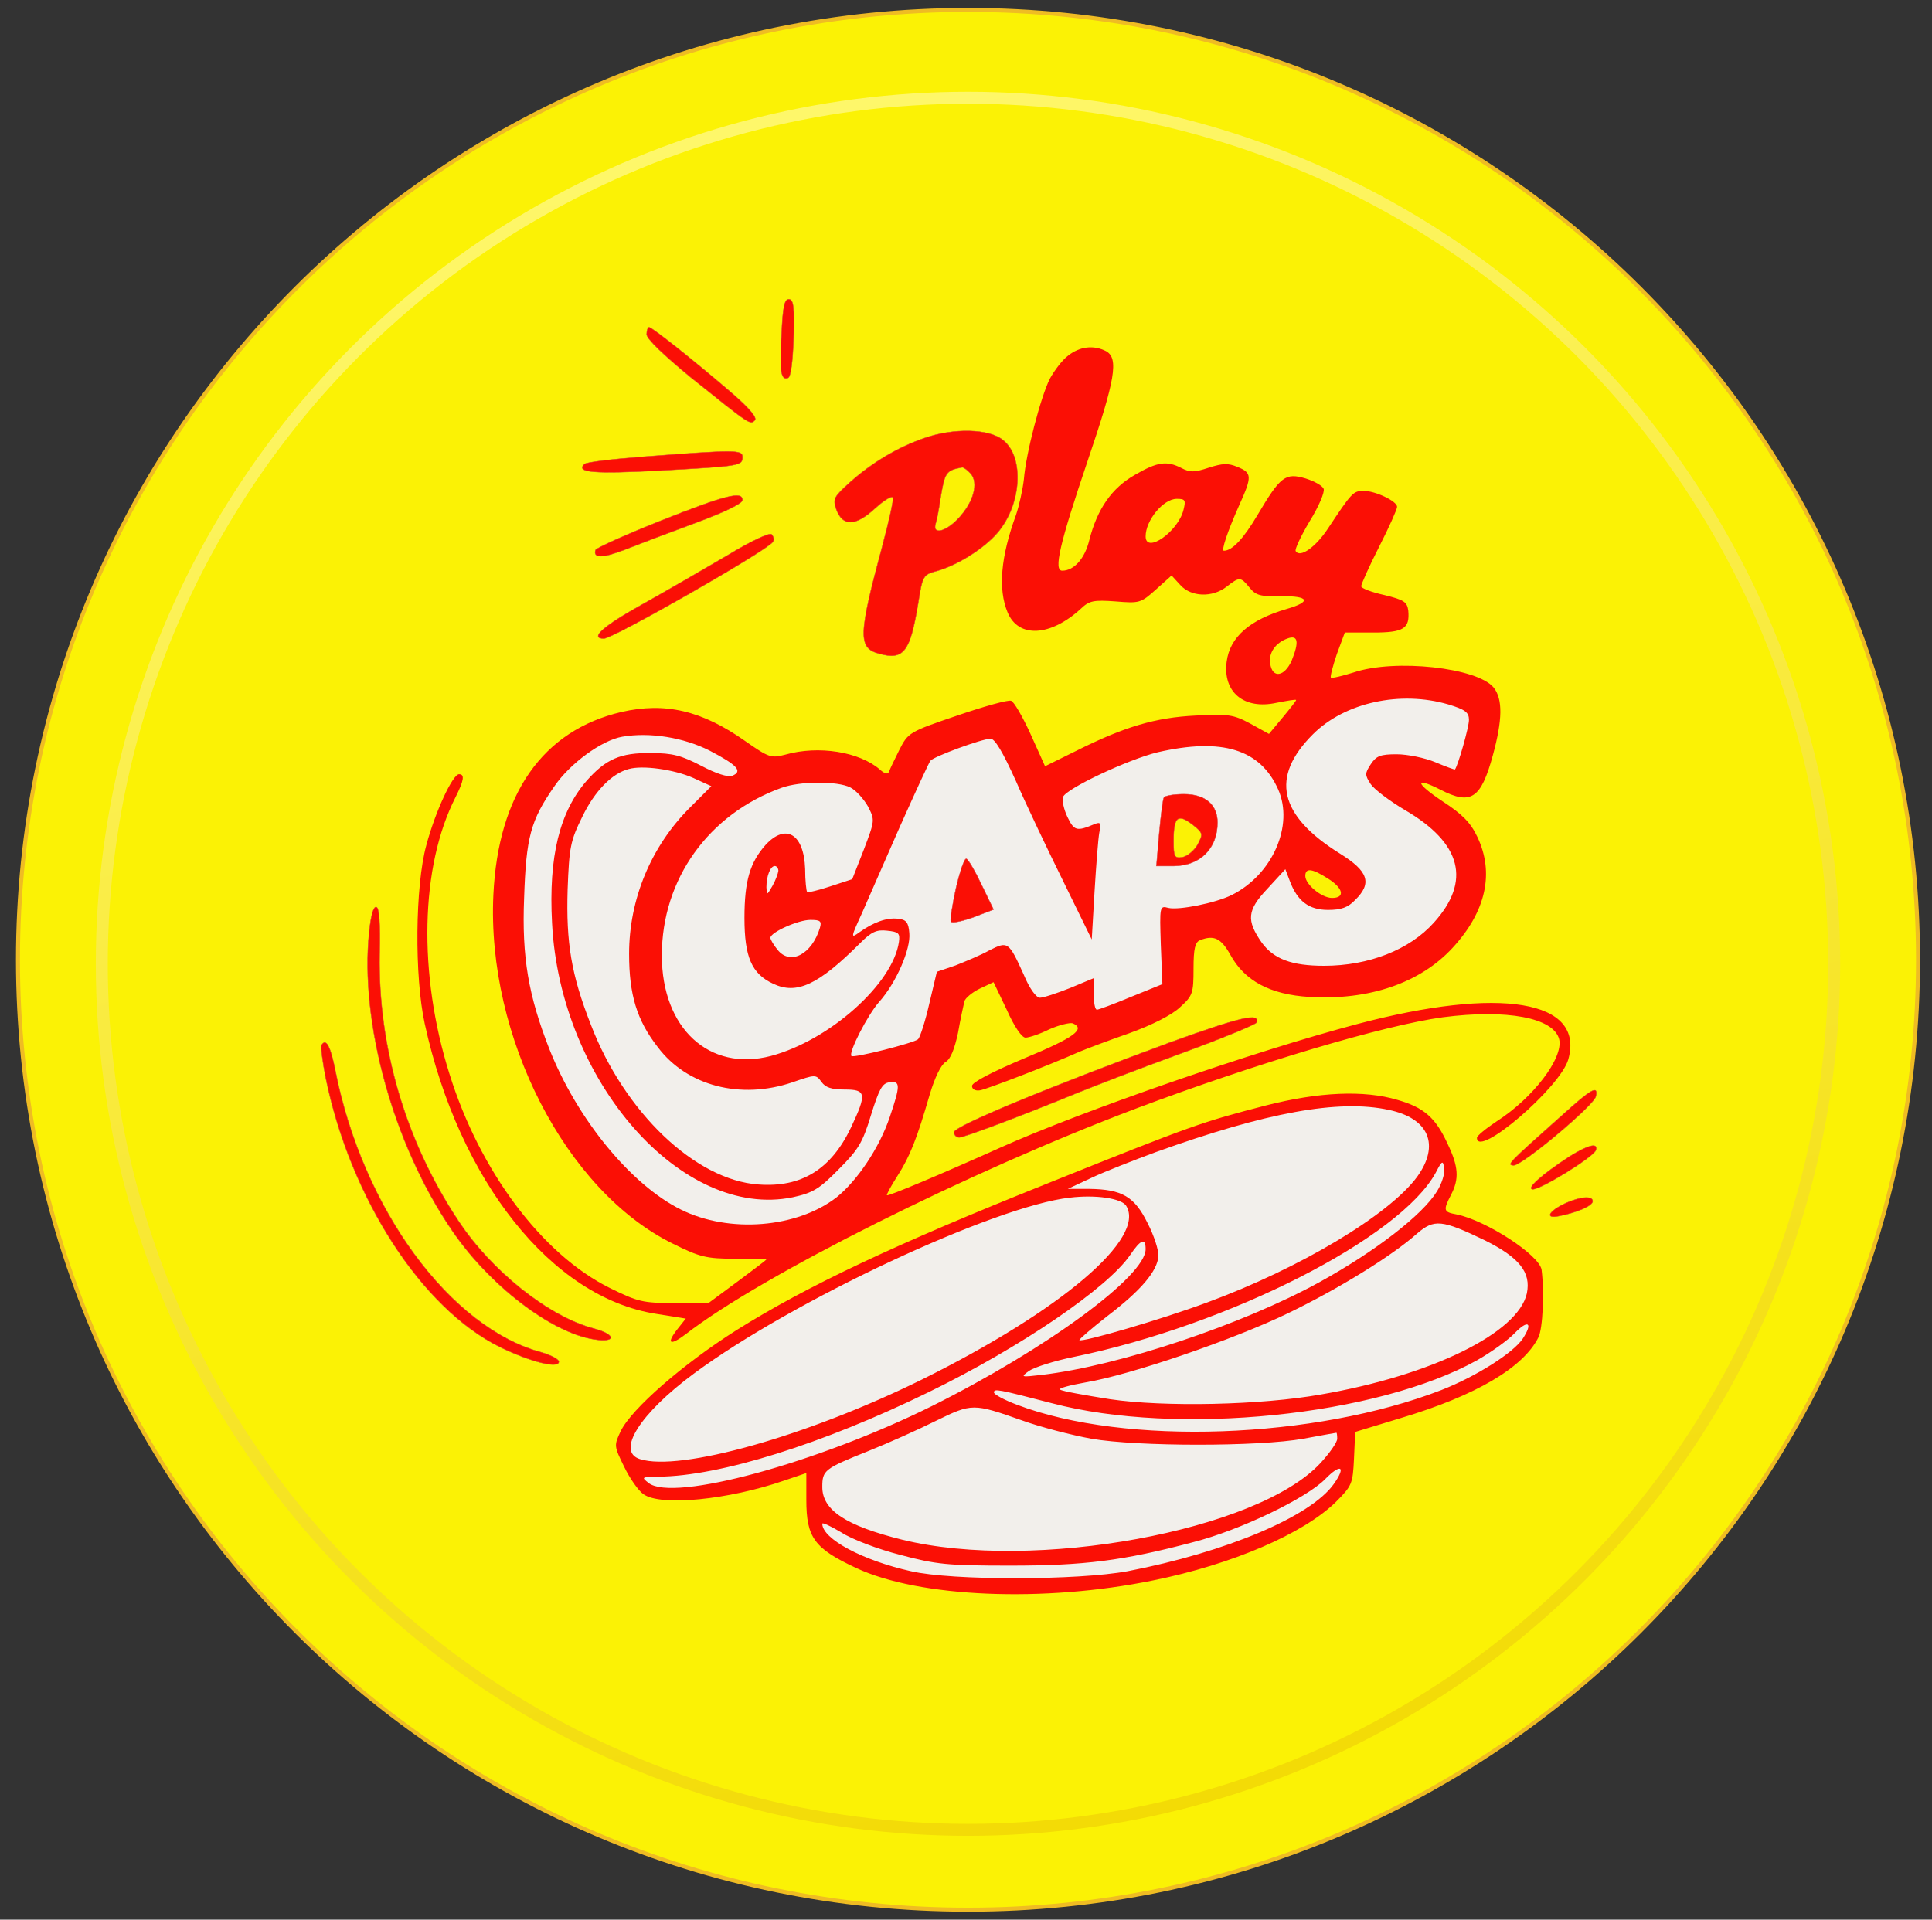 <svg width="484" height="481" viewBox="0 0 484 481" fill="none" xmlns="http://www.w3.org/2000/svg">
    <rect x="0" y="0" width="484" height="481" fill="#333333" stroke="none"/>
    <path d="M242.5 478.5C373.944 478.5 480.5 371.944 480.5 240.5C480.5 109.056 373.944 2.5 242.5 2.5C111.056 2.5 4.5 109.056 4.5 240.5C4.5 371.944 111.056 478.5 242.5 478.5Z" fill="#FBF205" stroke="#EFBC23"/>
    <path d="M211.5 319.5L192.5 329.5L176 341L166 349L158.5 356.5L156 362L162 373L169 374.5L181 373L203.5 367L205 384L211.5 389.5L222.5 394.5L236 396.5L271.5 397.5L299.5 392L318 385L330.5 378L337 371V357.5L370.5 346L380 340L384.5 333.5V328.5V319.5L378 312L369 307.5L362 305.5L360.5 302.5L363.5 296.5V290.5L359 282L350.5 277L331 275.5L302.5 282L271.5 294L242.5 305.5L211.5 319.5Z" fill="#F2EFEB"/>
    <path d="M191 236L192.5 228.5L199 226L214 221.5L218 212.5L220 201L215.5 196L206 193.5L191 192L183.5 189L172 181.5L163.5 180L154 183L140 189L127.5 214L129.5 254L153 296.5L173.5 309H196C199.5 309 204.5 307.5 207.5 307.5C209.9 307.5 215.5 301.5 218 298.5L229.5 273L232 268L234.5 261.5L238.5 255.5L241 246L252 243L254 249L260 254H262.5L269 252L273.5 255.5C275.833 255.333 280.7 254.8 281.5 254C282.3 253.2 285.167 253.667 286.5 254L293 249L294.5 243V237L297.5 231.5L305 233L316.5 241L322.5 245L331 246H339L347 243C348.5 242.667 351.8 241.8 353 241L359 237L364.5 233C365.167 230.833 366.5 226.3 366.5 225.5C366.5 224.7 367.833 220.167 368.5 218C367.833 216.667 366.1 213.7 364.5 212.5C362.9 211.3 361.833 208.667 361.5 207.5C360.667 206.333 359 203.9 359 203.5C359 203.1 357 202.333 356 202L351.5 197.5V194.5L354 191L359 194.5L361.5 196H366.5L368.5 191L370.5 185L372 178L369.5 173.5L364.5 172H356C354 172 346.5 171.5 343.5 172C341.1 172.4 337.833 173.167 336.5 173.5L320.5 187.5H316.5L304 183L278.5 189L260 197.5L261.5 194.5L254 185L248.5 181.5L229.5 187.5L221.5 211.5L214 224L207.5 237L201 243H196L192.5 241L191 236Z" fill="#F2EFEB"/>
    <path d="M211.5 319.5L192.5 329.5L176 341L166 349L158.5 356.5L156 362L162 373L169 374.5L181 373L203.5 367L205 384L211.5 389.5L222.5 394.5L236 396.5L271.5 397.5L299.5 392L318 385L330.5 378L337 371V357.5L370.5 346L380 340L384.5 333.5V328.5V319.5L378 312L369 307.5L362 305.5L360.5 302.5L363.5 296.5V290.5L359 282L350.5 277L331 275.5L302.5 282L271.5 294L242.5 305.5L211.5 319.5Z" stroke="#F2EFEB"/>
    <path d="M191 236L192.5 228.5L199 226L214 221.5L218 212.5L220 201L215.5 196L206 193.5L191 192L183.5 189L172 181.5L163.5 180L154 183L140 189L127.5 214L129.5 254L153 296.5L173.5 309H196C199.5 309 204.5 307.5 207.5 307.5C209.9 307.5 215.5 301.5 218 298.5L229.5 273L232 268L234.5 261.5L238.5 255.5L241 246L252 243L254 249L260 254H262.5L269 252L273.5 255.5C275.833 255.333 280.7 254.8 281.5 254C282.3 253.2 285.167 253.667 286.5 254L293 249L294.5 243V237L297.5 231.5L305 233L316.5 241L322.5 245L331 246H339L347 243C348.5 242.667 351.8 241.8 353 241L359 237L364.5 233C365.167 230.833 366.5 226.3 366.5 225.5C366.5 224.7 367.833 220.167 368.5 218C367.833 216.667 366.1 213.7 364.5 212.5C362.9 211.3 361.833 208.667 361.5 207.5C360.667 206.333 359 203.9 359 203.5C359 203.1 357 202.333 356 202L351.5 197.5V194.5L354 191L359 194.5L361.5 196H366.5L368.5 191L370.5 185L372 178L369.5 173.5L364.5 172H356C354 172 346.5 171.5 343.5 172C341.1 172.4 337.833 173.167 336.5 173.5L320.5 187.5H316.5L304 183L278.5 189L260 197.5L261.5 194.5L254 185L248.5 181.5L229.5 187.5L221.5 211.5L214 224L207.5 237L201 243H196L192.5 241L191 236Z" stroke="#F2EFEB"/>
    <path d="M298 202L293 204.5L291.5 210L293.5 215.5L298.5 214.5L302.5 210L298 202Z" fill="#FBF205" stroke="#FBF205"/>
    <path d="M332.5 217.5L326.5 216L325.5 218.5L326.5 223C327.667 224 330.1 226.1 330.5 226.5C330.9 226.9 334.333 226 336 225.5L336.5 223.5V220.5L332.5 217.5Z" fill="#FBF205" stroke="#FBF205"/>
    <path d="M195.8 83.7C195.3 93.2 195.6 95.3 197.4 94.7C198.1 94.5 198.6 90.7 198.8 84.7C199 76.8 198.8 75 197.6 75C196.5 75 196.1 77 195.8 83.7Z" fill="#FB0F05" stroke="#DD3737" stroke-width="0.1"/>
    <path d="M162 83.8C162 84.9 166.4 89.1 173.1 94.6C188.1 106.6 187.9 106.5 189.1 105.3C189.7 104.7 187.8 102.4 183.8 98.9C174.9 91.2 163.4 82 162.6 82C162.3 82 162 82.8 162 83.8Z" fill="#FB0F05" stroke="#DD3737" stroke-width="0.1"/>
    <path d="M200.5 226.5C200.1 226.5 194 229.167 191 230.5H190C191.167 233.833 193.6 240.6 194 241C194.4 241.4 197.5 241.833 199 242L207 236.5L210 226.5H200.5Z" fill="#F2EFEB" stroke="black"/>
    <path d="M267.6 89.1C266.1 90.2 264.1 92.9 263 94.9C260.7 99.5 257 113.7 256.5 120.1C256.2 122.7 255.3 126.8 254.5 129.1C250.7 139.5 250 147.6 252.4 153.4C255.1 160 263.2 159.5 270.8 152.5C272.9 150.5 274 150.3 279.5 150.7C285.5 151.2 285.8 151.1 289.6 147.7L293.5 144.2L295.7 146.6C298.4 149.6 303.7 149.8 307.3 147C310.5 144.5 310.8 144.5 313 147.2C314.6 149.2 315.7 149.5 321 149.4C328 149.3 328.6 150.8 322.3 152.6C313.1 155.3 308.1 159.6 307.3 165.8C306.3 173.4 311.6 177.9 319.8 176.1C322.4 175.6 324.6 175.2 324.7 175.4C324.8 175.5 323.3 177.4 321.4 179.7L317.9 183.9L313.2 181.3C308.9 179 307.7 178.9 299.5 179.3C289.4 179.8 281.7 182.1 269.7 188.1L261.8 192L258.2 184C256.2 179.6 254 175.8 253.3 175.6C252.6 175.3 246.5 177 239.8 179.3C227.7 183.4 227.5 183.6 225.3 187.9C224.1 190.3 222.9 192.8 222.7 193.4C222.4 194.1 221.6 193.9 220.4 192.8C215.3 188.4 205.1 186.7 196.7 189.1C193.2 190 192.7 189.9 186.7 185.7C175.8 178 166.6 175.9 155.7 178.4C136 183 124.8 198.9 123.6 224.2C121.9 259.7 141.7 298.4 168.5 311.6C175.3 315 177 315.4 184.1 315.4C188.4 315.5 192 315.5 192 315.6C192 315.7 188.7 318.2 184.8 321.1L177.5 326.5H168.9C161 326.5 159.8 326.2 152.7 322.7C135.8 314.3 120.2 293.5 112.6 269.1C104.7 244 105.3 217.1 114.1 199.8C116.2 195.6 116.5 194 115 194C113.4 194 109 203.5 106.8 211.8C104 222 103.8 244.6 106.4 256.5C115 295.9 138.2 325.1 164.3 329.2L171.8 330.4L169.9 332.8C166.8 336.7 167.7 337.4 171.8 334.3C190.6 319.7 242.7 293.6 284.5 277.8C314.8 266.4 346.8 256.9 361.4 254.9C377.5 252.8 389.2 255 390.6 260.4C391.7 265.1 384.1 275.1 374.9 281C372.2 282.8 370 284.6 370 285.1C370 290.4 391 272.4 392.9 265.4C397 250.6 375.9 247.1 340 256.6C314.3 263.4 271.2 278.3 250.5 287.6C235.6 294.3 222.5 299.8 222.2 299.5C222 299.4 223.2 297.2 224.8 294.7C228 289.7 229.7 285.3 232.9 274.3C234.2 269.9 235.8 266.7 236.9 266.1C238.1 265.4 239.1 263 240 258.8C240.6 255.3 241.4 251.8 241.6 250.9C241.8 250.1 243.6 248.6 245.5 247.7L248.9 246.1L252.2 253C254.1 257.3 256 260 256.9 260C257.8 260 260.5 259.1 262.9 257.9C265.4 256.8 268 256.2 268.7 256.4C272.1 257.8 269.1 260 256.8 265.1C248.5 268.6 243.5 271.2 243.5 272.1C243.5 272.9 244.3 273.4 245.5 273.2C247.3 272.9 263.1 266.8 270.5 263.5C272.2 262.8 277.7 260.7 282.9 258.9C288.7 256.8 293.6 254.3 295.6 252.4C298.8 249.5 299 248.9 299 242.7C299 237.7 299.4 236.1 300.6 235.6C304.1 234.2 305.9 235.1 308.2 239.2C311.8 245.8 318.2 249.2 328 249.8C343 250.7 355.8 246.3 363.9 237.5C372.3 228.4 374.4 218.7 370.1 209.7C368.4 206.1 366.3 204 361.4 200.8C354.5 196.2 354.2 194.5 360.9 197.9C368.5 201.8 371 200.2 374 189.2C376.4 180.4 376.5 175.2 374.2 172.3C370.2 167.3 349.5 165 339.1 168.5C336.2 169.4 333.7 170 333.4 169.8C333.2 169.5 333.9 166.9 334.9 163.9L336.9 158.5H344C351.7 158.5 353.2 157.5 352.8 153C352.5 150.8 351.7 150.3 346.8 149.1C343.6 148.4 341 147.4 341 146.9C341 146.4 343 141.9 345.5 137C348 132.1 350 127.6 350 127C350 125.6 344.6 123 341.6 123C339 123 338.6 123.5 332.7 132.4C329.7 137 325.7 139.9 324.6 138.1C324.3 137.7 325.9 134.3 328.1 130.6C330.4 126.9 331.9 123.3 331.6 122.5C331.3 121.7 329.3 120.6 327.1 119.9C322 118.4 320.8 119.3 315 129.1C311.5 135 308.7 138 306.6 138C305.9 138 307.5 133.2 310.4 126.7C313.7 119.4 313.7 118.5 310 117C307.6 116 306.3 116.1 302.8 117.2C299.2 118.4 298.1 118.4 296 117.3C292.3 115.4 290 115.7 284.3 119C278.5 122.3 274.9 127.5 272.9 135.3C271.8 139.9 269.1 143 266.1 143C263.9 143 265.4 136.4 272.5 115.4C279.4 95.1 280.3 89.8 277.1 88C274 86.4 270.5 86.8 267.6 89.1ZM296.5 127.7C295.2 133.2 287 138.9 287 134.4C287 130.4 291.4 125 294.8 125C296.9 125 297.1 125.3 296.5 127.7ZM323.6 165.5C321.8 169.6 318.7 170.1 318.2 166.2C317.8 163.6 319.5 161.1 322.5 160C325.2 159 325.5 160.8 323.6 165.5ZM362.8 176.5C367.1 177.8 368 178.5 368 180.4C368 182.2 365.3 191.7 364.5 192.8C364.4 192.9 362.2 192.1 359.6 191C357 189.9 352.6 189 349.9 189C345.8 189 344.8 189.4 343.4 191.5C341.9 193.8 341.9 194.2 343.4 196.5C344.3 197.8 348.1 200.7 352 203C366.2 211.3 368.6 220.8 359.2 231.2C353.1 238 342.9 242 331.7 242C323.6 242 319.1 240.3 316.1 236.2C312.2 230.6 312.4 228.1 317.5 222.7L322 217.8L323.1 220.7C325 225.8 327.9 228 332.7 228C336 228 337.7 227.4 339.5 225.5C343.8 221.3 342.8 218.3 335.7 213.9C320.3 204.3 318.2 194.7 328.9 184C336.9 176 350.8 173 362.8 176.5ZM177.8 188.1C184.7 191.7 186.2 193.3 183.4 194.4C182.3 194.8 179.3 193.8 175.7 191.9C170.7 189.3 168.5 188.7 163.1 188.7C155.4 188.6 151.8 190.2 147 195.6C140.2 203.4 137.4 214.6 138.3 231.3C140.3 271 170.9 305.7 198.6 300C203.6 298.9 205.2 298 210.1 293C215.1 288 216.1 286.3 218.2 279.4C220.2 273 221 271.4 222.8 271.2C225.6 270.8 225.6 271.9 222.9 279.9C220.3 287.6 214.8 295.8 209.6 300C199.7 307.7 182.7 309.1 170.6 303.1C158.1 296.9 144.6 280.5 137.6 262.8C132.4 249.5 130.7 239.9 131.3 225C131.8 209.8 132.9 205.6 138.9 197C142.8 191.3 150.7 185.5 155.9 184.6C162.8 183.4 171.3 184.8 177.8 188.1ZM254.5 195.7C257.1 201.7 262.5 213 266.4 220.9L273.5 235.4L274.2 223.4C274.6 216.9 275.1 210.2 275.4 208.6C275.9 206.2 275.7 205.9 274.2 206.5C269.7 208.4 269.1 208.2 267.4 204.7C266.5 202.8 266 200.5 266.3 199.7C267.1 197.6 282.6 190.3 290 188.5C306.1 184.8 315.7 187.7 320.2 197.8C324.2 206.8 318.8 219.2 308.5 224.3C304.4 226.3 295.4 228.1 292.7 227.5C290.5 226.9 290.5 227.1 290.8 236.7L291.2 246.6L283.3 249.8C279 251.6 275.2 253 274.8 253C274.3 253 274 251.2 274 249.1V245.1L268 247.6C264.7 248.9 261.4 250 260.5 250C259.6 250 257.9 247.7 256.5 244.3C252.7 235.9 252.5 235.8 247.9 238.1C245.8 239.3 241.9 240.9 239.4 241.9L234.7 243.5L232.8 251.5C231.8 255.9 230.5 259.9 230 260.4C229.1 261.3 213.8 265.2 213.3 264.6C212.5 263.8 217.3 254.4 220.2 251.1C224.5 246.3 228.2 237.8 227.8 233.8C227.6 231.1 227 230.4 224.9 230.2C222.1 229.9 218.8 231.1 215.3 233.6C213.1 235.2 213.1 235 215.9 228.9C217.4 225.4 221.8 215.5 225.5 207C229.3 198.5 232.7 191.1 233.1 190.6C234.1 189.5 245.8 185.2 248.1 185.1C249.2 185 251.2 188.4 254.5 195.7ZM173.6 194.9L178.2 197L172.8 202.4C163.1 212.1 157.6 225.3 157.6 239C157.6 249.2 159.5 255.6 164.8 262.4C172.1 272.1 185.5 275.6 198.5 271.2C204.3 269.2 204.4 269.2 205.8 271.1C206.8 272.5 208.3 273 211.6 273C217 273 217.2 274 213.2 282.5C208.2 293 200.8 297.6 190 296.8C174.2 295.7 156.4 278.7 148 256.7C143.1 244.2 141.8 236.2 142.2 222.9C142.6 212.2 142.9 210.7 145.9 204.6C149 198.2 153.3 193.8 157.5 192.7C161 191.7 168.8 192.8 173.6 194.9ZM213 197.3C214.4 198 216.3 200.1 217.4 202C219.2 205.5 219.2 205.5 216.4 212.9L213.5 220.3L208 222.1C205 223.1 202.4 223.7 202.2 223.5C202 223.3 201.7 220.7 201.7 217.7C201.4 209 196.9 206.2 191.8 211.7C187.9 216.1 186.5 220.7 186.5 230C186.5 239.8 188.3 244 193.7 246.5C199.6 249.3 205 246.8 215.5 236.3C218.3 233.5 219.6 232.9 222.2 233.2C225.1 233.5 225.5 233.8 225.2 236C223.7 246.5 207.8 260.7 193.1 264.6C177.7 268.6 165.8 257.7 165.8 239.4C165.8 220.3 177.5 204 195.8 197.4C200.5 195.7 209.8 195.7 213 197.3ZM195 218.2C194.9 218.9 194.3 220.6 193.5 222C192.1 224.4 192.1 224.4 192 222.3C192 219.5 193 217 194.1 217C194.6 217 195 217.6 195 218.2ZM332.6 220.1C336.5 222.5 337.1 225 333.7 225C331.1 225 327 221.6 327 219.5C327 217.4 328.7 217.6 332.6 220.1ZM205.4 232.5C203.4 239.1 198 242 194.8 238C193.8 236.8 193 235.4 193 235C193 233.6 200 230.5 203 230.5C205.5 230.5 205.9 230.8 205.4 232.5Z" fill="#FB0F05"/>
    <path d="M291.6 199.8C291.3 200.3 290.8 204.4 290.4 208.8L289.7 217H294.1C300.7 216.9 305 212.6 305 206.1C305 201.6 301.9 199 296.6 199C294.1 199 291.9 199.4 291.6 199.8ZM299.1 206.9C301.4 208.8 301.4 209 300 211.7C299.1 213.2 297.4 214.6 296.2 214.8C294.2 215.1 294 214.7 294 210.7C294 204.5 295.1 203.7 299.1 206.9Z" fill="#FB0F05" stroke="#DD3737" stroke-width="0.1"/>
    <path d="M239.5 222.5C238.6 226.6 238 230.4 238.2 230.9C238.4 231.4 240.8 230.9 243.7 229.9L248.9 227.9L245.9 221.7C244.3 218.3 242.6 215.4 242.1 215.2C241.6 215 240.5 218.3 239.5 222.5Z" fill="#FB0F05" stroke="#DD3737" stroke-width="0.1"/>
    <path d="M231.5 109.8C224.9 112.1 218.5 115.9 213 120.8C208.9 124.5 208.6 125 209.5 127.6C211.1 132 214.3 131.9 219.2 127.4C221.5 125.3 223.5 124.1 223.7 124.7C223.9 125.2 222.7 130.6 221.1 136.6C215 159.3 214.9 162.4 220.3 163.8C226.4 165.5 228 163.3 230 151.3C231.1 144.2 231.3 144 234.6 143.1C239.7 141.7 246.3 137.6 249.8 133.6C255.9 126.6 256.7 114.6 251.3 110.3C247.8 107.4 238.9 107.2 231.5 109.8ZM243.2 118.7C245.2 121.1 243.9 125.8 240.1 129.9C236.9 133.3 233.5 134.1 234.4 131.2C234.7 130.3 235.2 127.7 235.5 125.5C236.7 118.2 236.9 117.9 241.1 117.1C241.4 117.1 242.4 117.8 243.2 118.7Z" fill="#FB0F05" stroke="#DD3737" stroke-width="0.1"/>
    <path d="M161.8 114.4C153.8 115 146.8 115.8 146.4 116.3C144.2 118.4 148.6 118.8 165.5 117.9C185.6 116.8 186 116.7 186 114.5C186 112.7 184.2 112.7 161.8 114.4Z" fill="#FB0F05" stroke="#DD3737" stroke-width="0.1"/>
    <path d="M165.5 130.5C156.7 134 149.4 137.3 149.2 137.8C148.5 139.9 151 139.9 156.6 137.7C159.9 136.4 167.8 133.4 174.3 131C181.3 128.4 186 126.2 186 125.3C186 123 181.9 124 165.5 130.5Z" fill="#FB0F05" stroke="#DD3737" stroke-width="0.1"/>
    <path d="M182 139.3C176.2 142.7 166.7 148.2 160.8 151.5C151.1 156.9 147.6 160 151.3 160C153.6 160 192.3 137.9 193.6 135.8C194 135.3 193.8 134.4 193.3 133.9C192.8 133.4 188.1 135.6 182 139.3Z" fill="#FB0F05" stroke="#DD3737" stroke-width="0.1"/>
    <path d="M92.5 233.5C90.1 256 98.5 286.7 113.1 308.1C122.4 321.9 138 333.9 148.8 335.6C154.4 336.5 154.4 334.4 148.8 332.9C137.4 329.9 123 318.4 114.7 305.7C101.6 285.9 94.7 262.3 95.1 239.1C95.3 231.5 95 227.5 94.3 227.3C93.6 227 92.9 229.4 92.5 233.5Z" fill="#FB0F05" stroke="#DD3737" stroke-width="0.1"/>
    <path d="M293.4 261.1C262.7 272.4 239 282.2 239 283.7C239 284.4 239.6 285 240.3 285C241.5 285 255.1 279.9 269.5 274C273.9 272.2 285.8 267.6 296 263.9C306.1 260.2 314.6 256.7 314.8 256.2C315.6 253.7 310.9 254.8 293.4 261.1Z" fill="#FB0F05" stroke="#DD3737" stroke-width="0.1"/>
    <path d="M80.6 261.8C80.3 262.3 80.8 266 81.6 270.1C87.8 300.2 105.6 327.8 125.2 337.5C133 341.3 140 343 140 341.2C140 340.6 138.1 339.6 135.8 338.9C112.7 332.8 90.8 302.8 84 268.2C82.8 262.2 81.7 260.1 80.6 261.8Z" fill="#FB0F05" stroke="#DD3737" stroke-width="0.1"/>
    <path d="M391.5 279.3C377.7 291.6 377.4 291.9 379.2 292C381.4 292 399.4 276.9 399.8 274.7C400.4 271.9 398.8 272.7 391.5 279.3Z" fill="#FB0F05" stroke="#DD3737" stroke-width="0.1"/>
    <path d="M317.1 277C300.9 281.2 299.1 281.8 262 296.7C224.5 311.7 202.2 322.2 184.5 333.3C171.2 341.7 158.2 353 155.5 358.6C153.8 362.2 153.8 362.3 156.4 367.6C157.8 370.5 160 373.6 161.2 374.4C165.5 377.5 182.5 375.8 196.4 371L202 369.1V375.8C202 385.3 204 388 214.5 392.9C230.3 400.3 261.5 401.6 288.9 396C308.7 392 326.5 384.3 334.6 376.4C338.7 372.3 338.9 371.8 339.2 365.5L339.5 358.8L351 355.3C369.7 349.7 381.6 342.7 385.4 335.1C386.5 332.9 386.9 323.9 386.2 318.2C385.7 314.5 372.3 305.8 364.9 304.3C361.6 303.7 361.5 303.3 363.5 299.4C365.6 295.4 365.4 292.3 362.6 286.5C359.6 280 356.7 277.5 350.1 275.6C341.7 273.1 330.4 273.6 317.1 277ZM347.9 278.1C358 280.2 360.8 286.9 355 294.9C348 304.4 325.7 317.8 302.3 326.4C290.7 330.7 271.1 336.4 270.4 335.8C270.3 335.6 273.4 332.9 277.5 329.7C285.9 323.3 289.9 318.5 290.2 314.8C290.3 313.3 289.1 309.6 287.5 306.5C284.2 299.8 281.1 298 272.8 297.9H267.5L273.5 295.1C276.9 293.5 284.1 290.7 289.5 288.7C317.3 278.7 335.4 275.4 347.9 278.1ZM360 298.5C356.4 304.4 344.5 313.6 330.5 321.3C311.2 331.9 280.5 342.2 261 344.5C255.7 345.1 255.6 345.1 257.8 343.5C259.1 342.6 264.1 341 269 340C308 332 350.9 310.1 359.7 293.8C361.3 290.7 361.5 290.7 361.8 292.8C362 294 361.2 296.6 360 298.5ZM282.1 302.1C287.2 310.2 266 328.3 230.9 345.7C202.1 359.9 170.3 368.8 160.3 365.6C154.3 363.7 160.3 354.2 173.8 344.2C198.5 325.9 249.2 302.2 268 300.1C274.6 299.3 280.9 300.3 282.1 302.1ZM372 310.8C380.6 315.1 383.6 318.8 382.5 324.1C380.3 334 358.7 344.6 331 349.4C315.9 352.1 291.7 352.6 278.1 350.6C271.8 349.6 266.1 348.6 265.6 348.2C265 347.9 267.9 347.1 271.9 346.4C283.3 344.5 309.2 335.6 322.8 329C335.4 322.9 348.7 314.7 355 309.1C359.3 305.4 361.2 305.6 372 310.8ZM287 313C287 319.8 262.1 338 233.5 352.3C204.7 366.6 168.7 376.4 162.5 371.6C160.6 370.1 160.7 370.1 165 370C180.3 369.9 206.1 361.8 232.5 348.9C255.7 337.6 277.5 322.7 283.1 314.5C285.8 310.5 287 310.1 287 313ZM381.5 335.4C379.1 339 369.8 344.9 361.1 348.3C329.3 360.6 281.9 362.3 254.8 352C251.6 350.8 249 349.4 249 348.9C249 347.9 250 348.1 263.5 351.6C294.9 359.9 345 354.8 370.1 340.8C373.6 338.8 377.8 335.8 379.5 334C382.8 330.6 384.1 331.4 381.5 335.4ZM256 355.9C260.7 357.6 268.5 359.6 273.4 360.5C285 362.5 315.4 362.5 326.5 360.5C330.9 359.7 334.6 359 334.8 359C334.9 359 335 359.7 335 360.5C335 361.4 333.1 364.1 330.8 366.6C315.1 383.6 259 393.9 226 385.8C211.9 382.3 206 378.4 206 372.6C206 368.4 206.5 368 217.5 363.6C222.5 361.6 230.1 358.2 234.5 356C243.5 351.6 243.8 351.6 256 355.9ZM334.1 371.9C328.3 380 307.3 388.9 282.5 393.7C270.1 396 238.6 396.1 228.2 393.7C216.1 391 206 385.6 206 381.8C206 381.4 208.1 382.4 210.8 384C213.4 385.7 220 388.2 225.5 389.6C234.5 392 237.3 392.3 253 392.3C271.6 392.3 281.3 391.1 299 386.4C310.7 383.4 327.3 375.4 332 370.6C335.9 366.6 337.3 367.4 334.1 371.9Z" fill="#FB0F05"/>
    <path d="M393 289.9C386.3 294.3 382.2 297.9 384 298C386.1 298 399.2 289.9 399.8 288.2C400.4 286.2 397.8 286.9 393 289.9Z" fill="#FB0F05" stroke="#DD3737" stroke-width="0.1"/>
    <path d="M392.4 301.4C388 303.4 386.8 305.5 390.6 304.7C395.2 303.8 399 302.1 399 301C399 299.6 396.1 299.8 392.4 301.4Z" fill="#FB0F05" stroke="#DD3737" stroke-width="0.1"/>
    <circle cx="242.5" cy="241.5" r="217" stroke="url(#paint0_linear_1_3)" stroke-width="3"/>
    <defs>
        <linearGradient id="paint0_linear_1_3" x1="195.533" y1="-1.505" x2="309.888" y2="473.273" gradientUnits="userSpaceOnUse">
            <stop stop-color="#FFF971"/>
            <stop offset="1" stop-color="#F2D900"/>
        </linearGradient>
    </defs>
</svg>
